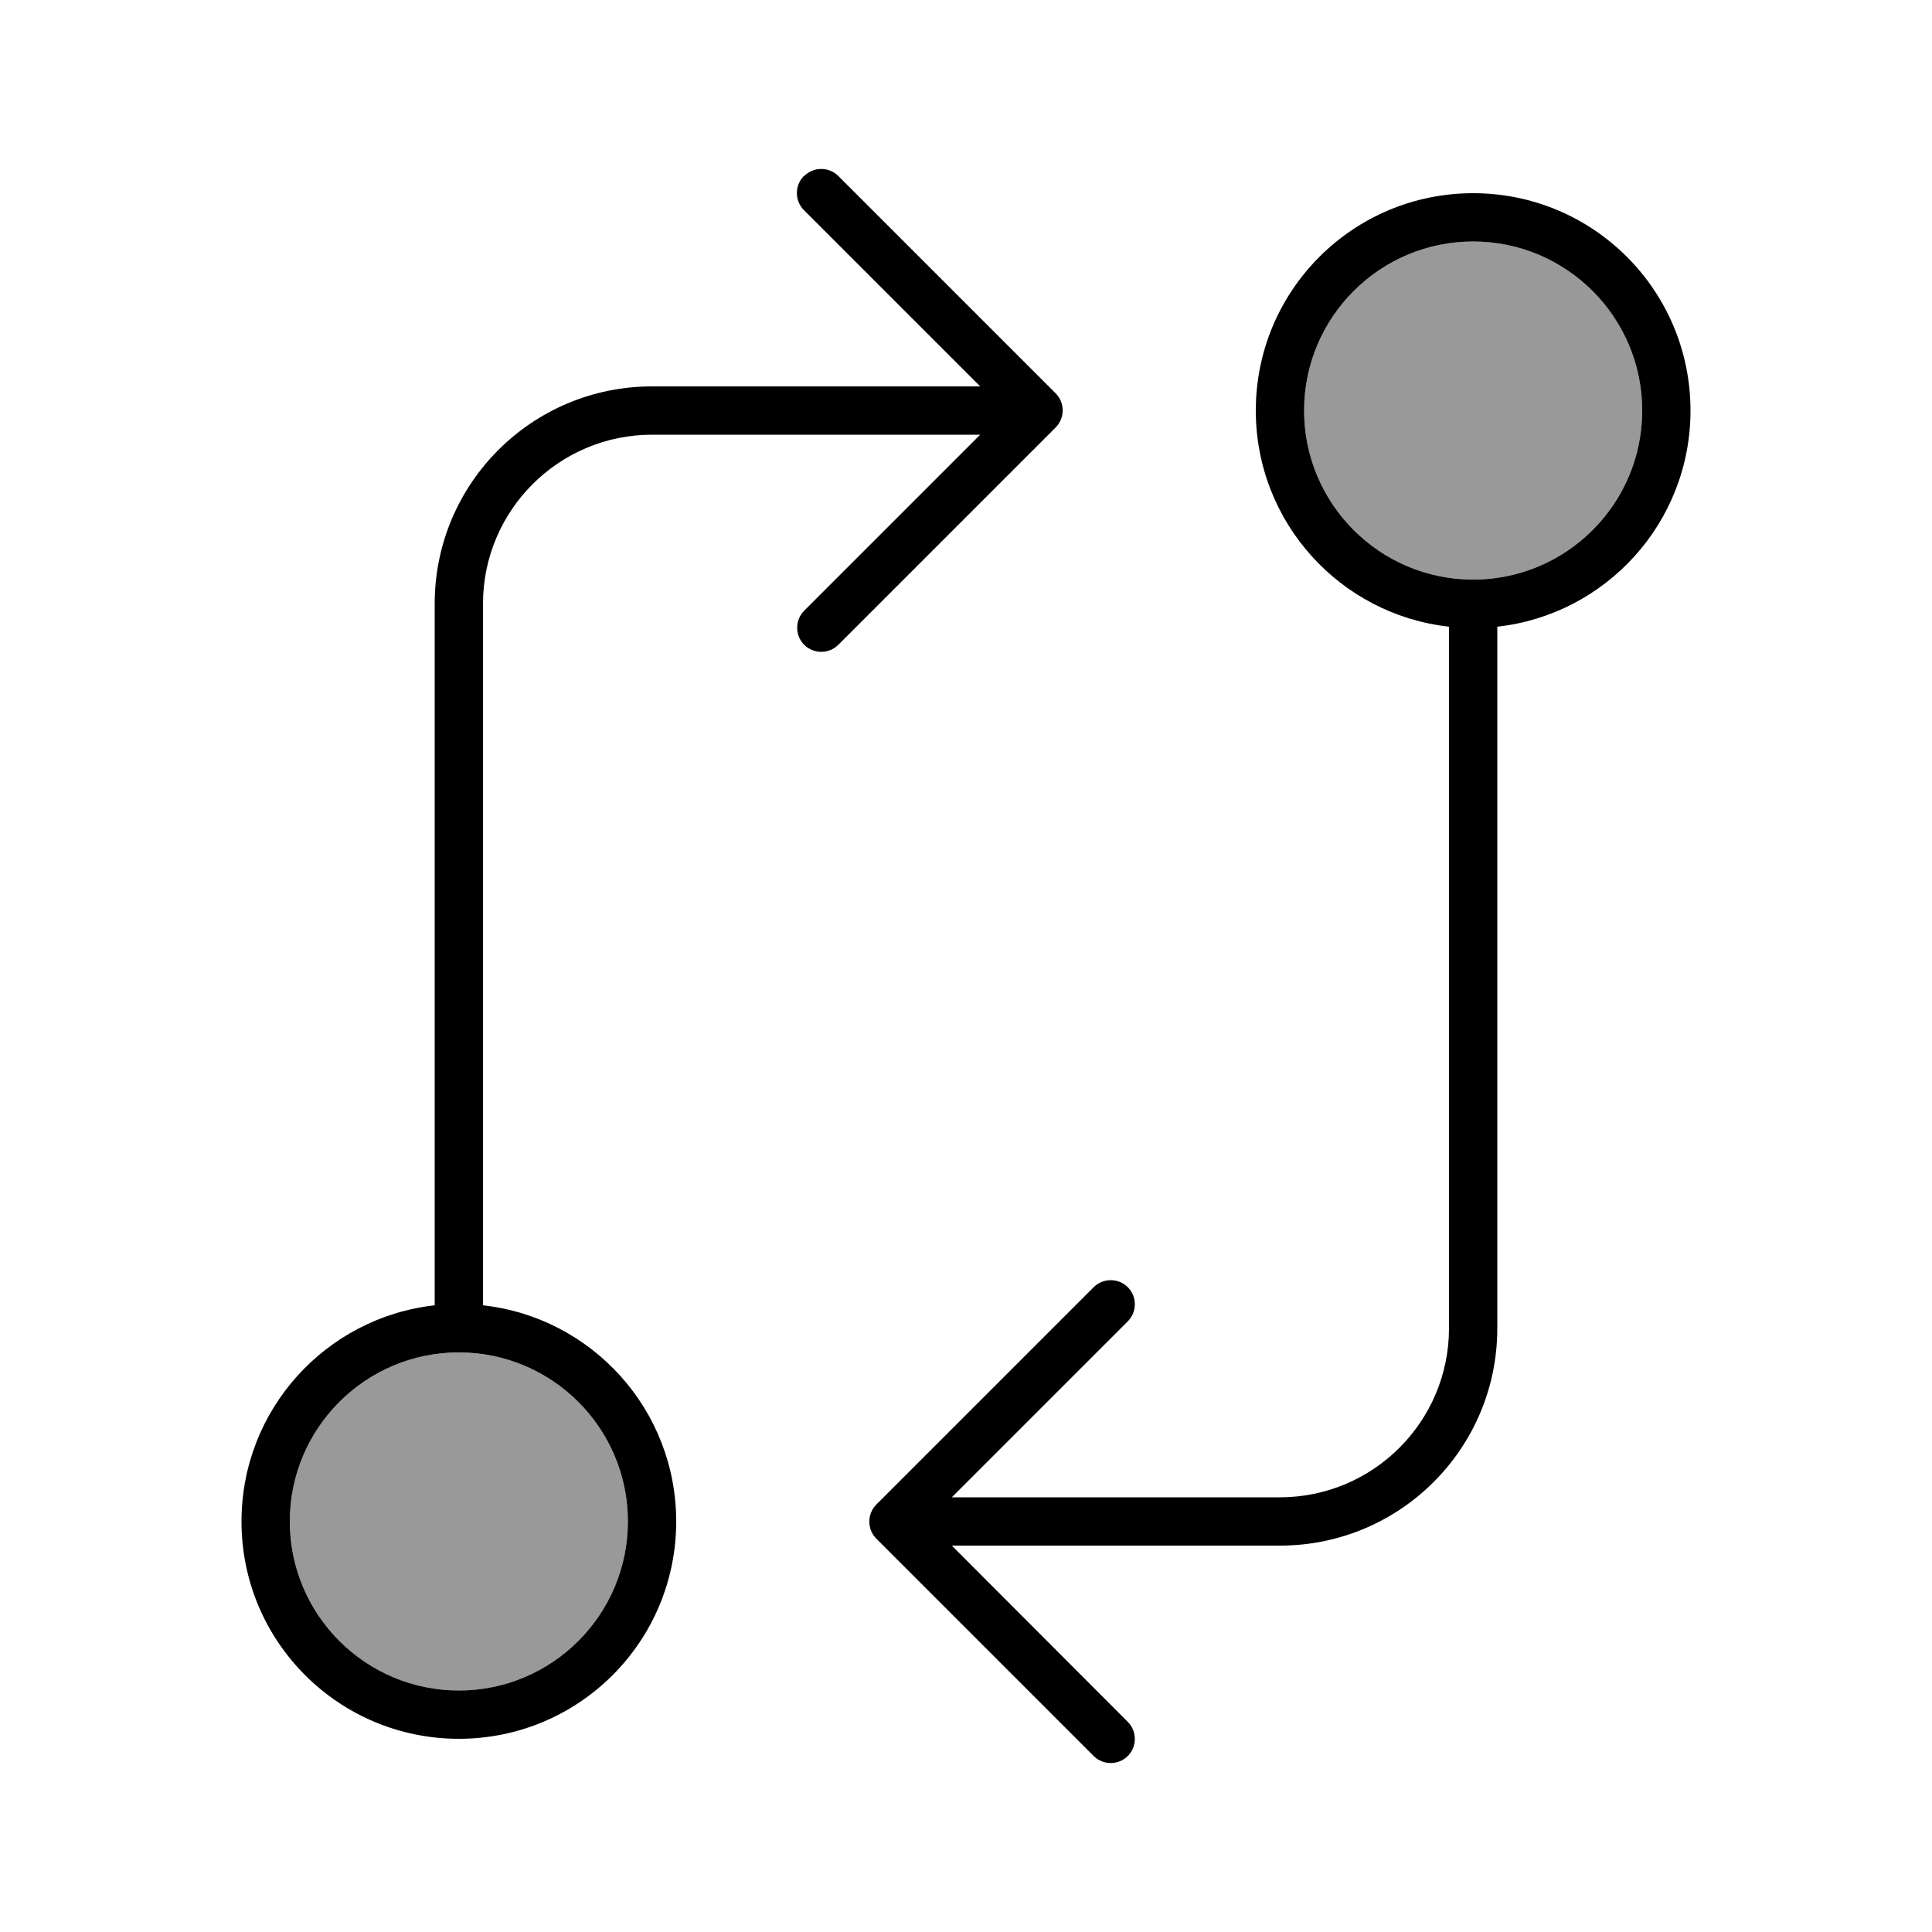 <svg xmlns="http://www.w3.org/2000/svg" viewBox="0 0 640 640"><!--! Font Awesome Pro 7.1.0 by @fontawesome - https://fontawesome.com License - https://fontawesome.com/license (Commercial License) Copyright 2025 Fonticons, Inc. --><path opacity=".4" fill="currentColor" d="M96 504C96 534.9 121.1 560 152 560C182.9 560 208 534.9 208 504C208 473.1 182.9 448 152 448C121.1 448 96 473.1 96 504zM432 136C432 166.9 457.1 192 488 192C518.9 192 544 166.9 544 136C544 105.1 518.9 80 488 80C457.1 80 432 105.1 432 136z"/><path fill="currentColor" d="M266.3 58.3C263.2 61.4 263.2 66.5 266.3 69.6L324.7 128L216 128C176.2 128 144 160.2 144 200L144 432.4C108 436.4 80 466.9 80 504C80 543.8 112.2 576 152 576C191.8 576 224 543.8 224 504C224 466.9 196 436.4 160 432.4L160 200C160 169.1 185.1 144 216 144L324.7 144L266.4 202.3C263.3 205.4 263.3 210.5 266.4 213.6C269.5 216.7 274.6 216.7 277.7 213.6L349.7 141.6C352.8 138.5 352.8 133.4 349.7 130.3L277.7 58.3C274.6 55.2 269.5 55.2 266.4 58.3zM544 136C544 166.9 518.9 192 488 192C457.1 192 432 166.9 432 136C432 105.1 457.1 80 488 80C518.9 80 544 105.1 544 136zM480 207.6L480 440C480 470.9 454.9 496 424 496L315.3 496L373.6 437.7C376.7 434.6 376.7 429.5 373.6 426.4C370.5 423.3 365.4 423.3 362.3 426.4L290.3 498.4C287.2 501.5 287.2 506.6 290.3 509.7L362.3 581.7C365.4 584.8 370.5 584.8 373.6 581.7C376.7 578.6 376.7 573.5 373.6 570.4L315.3 512L424 512C463.8 512 496 479.8 496 440L496 207.6C532 203.6 560 173.1 560 136C560 96.2 527.8 64 488 64C448.2 64 416 96.2 416 136C416 173.1 444 203.6 480 207.6zM208 504C208 534.9 182.9 560 152 560C121.1 560 96 534.9 96 504C96 473.1 121.1 448 152 448C182.9 448 208 473.1 208 504z"/></svg>